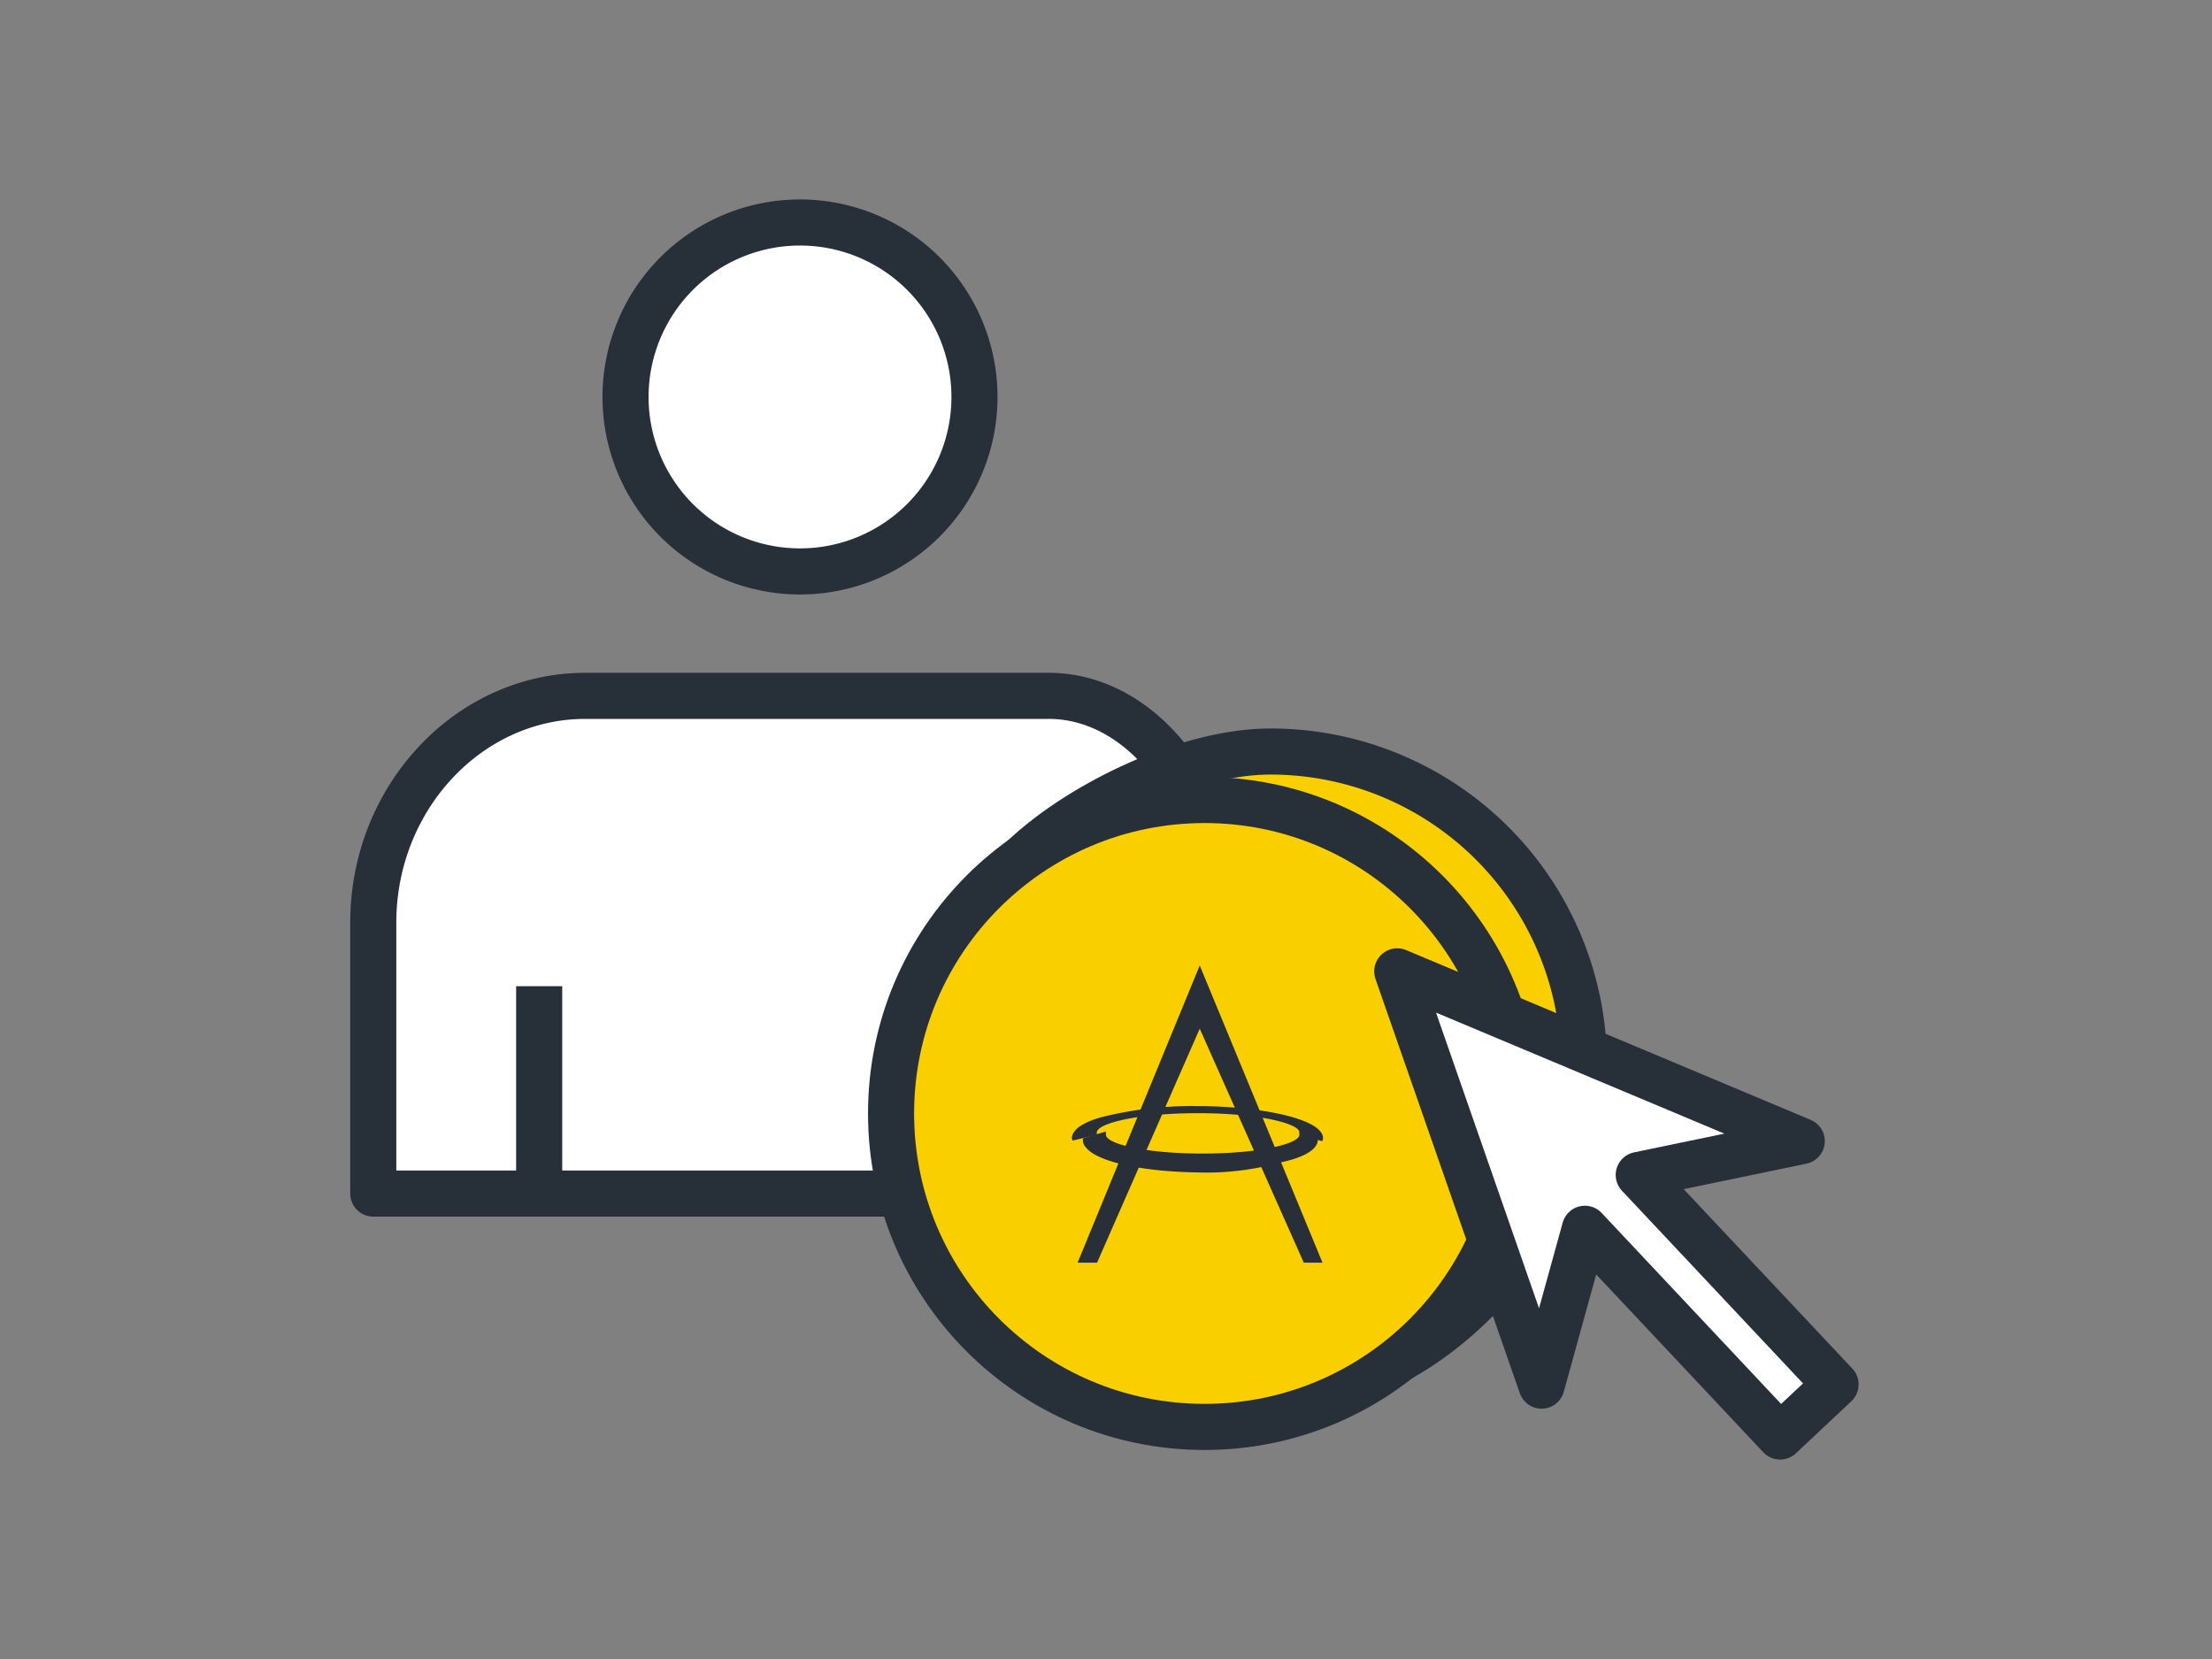 <svg xmlns="http://www.w3.org/2000/svg" viewBox="0 0 240 180"><rect x="0" y="0" width="240" height="180" fill="#808080" stroke="none"/><defs><style>.cls-1{fill:#fff;stroke-linejoin:round;}.cls-1,.cls-2{stroke:#272f38;stroke-width:5px;}.cls-2{fill:#facf00;stroke-miterlimit:10;}.cls-3{fill:#282f39;}</style></defs><title>icon_how2</title><g id="illustration"><path class="cls-1" d="M113.78,75.5c10.3,0,18.72,11.07,18.72,24.6v29.4h-92V100.1c0-13.53,10.35-24.6,23-24.6Zm-8.05-32.43A18.93,18.93,0,1,1,86.79,24.14,18.93,18.93,0,0,1,105.73,43.07ZM113.5,129V107m-55,22V107"/><path class="cls-2" d="M151.76,147.48c10.54-5.77,20.1-19.08,20.1-31.94a34,34,0,0,0-34-34c-9.12,0-20.8,5.76-26.91,11.59"/><circle class="cls-2" cx="130.69" cy="120.81" r="34.01"/><path class="cls-3" d="M116.29,123.5c.08-1.32,2.24-2.1,4.07-2.49a39.94,39.94,0,0,1,9.32-1h.24c6.62,0,13.63,1.33,13.63,3.5l-.08.31-2.47-.7v-.23c0-1-4.46-2.11-11-2.11s-11,1.09-11,2.11v.23l-2.63.63Z"/><polygon class="cls-3" points="130.17 104.75 116.92 137 119.03 137 130.17 111.61 141.46 137 143.49 137 130.17 104.75"/><path class="cls-3" d="M130.67,127.21c-6.31,0-11.61-1.09-12.86-2.73a1.14,1.14,0,0,1-.31-.93l.08-.08,2.41-.7v.34c0,1,4.27,2.05,10.5,2.05s10.5-1.07,10.5-2.05v-.34l2,.62v.23c0,1.33-2.18,2.11-4,2.49a29.93,29.93,0,0,1-9.27,1.09"/><polygon class="cls-1" points="195.49 123.81 151.6 105.39 167.26 150.34 171.96 133.32 193.14 155.86 199.16 150.21 177.8 127.48 195.49 123.81"/></g></svg>